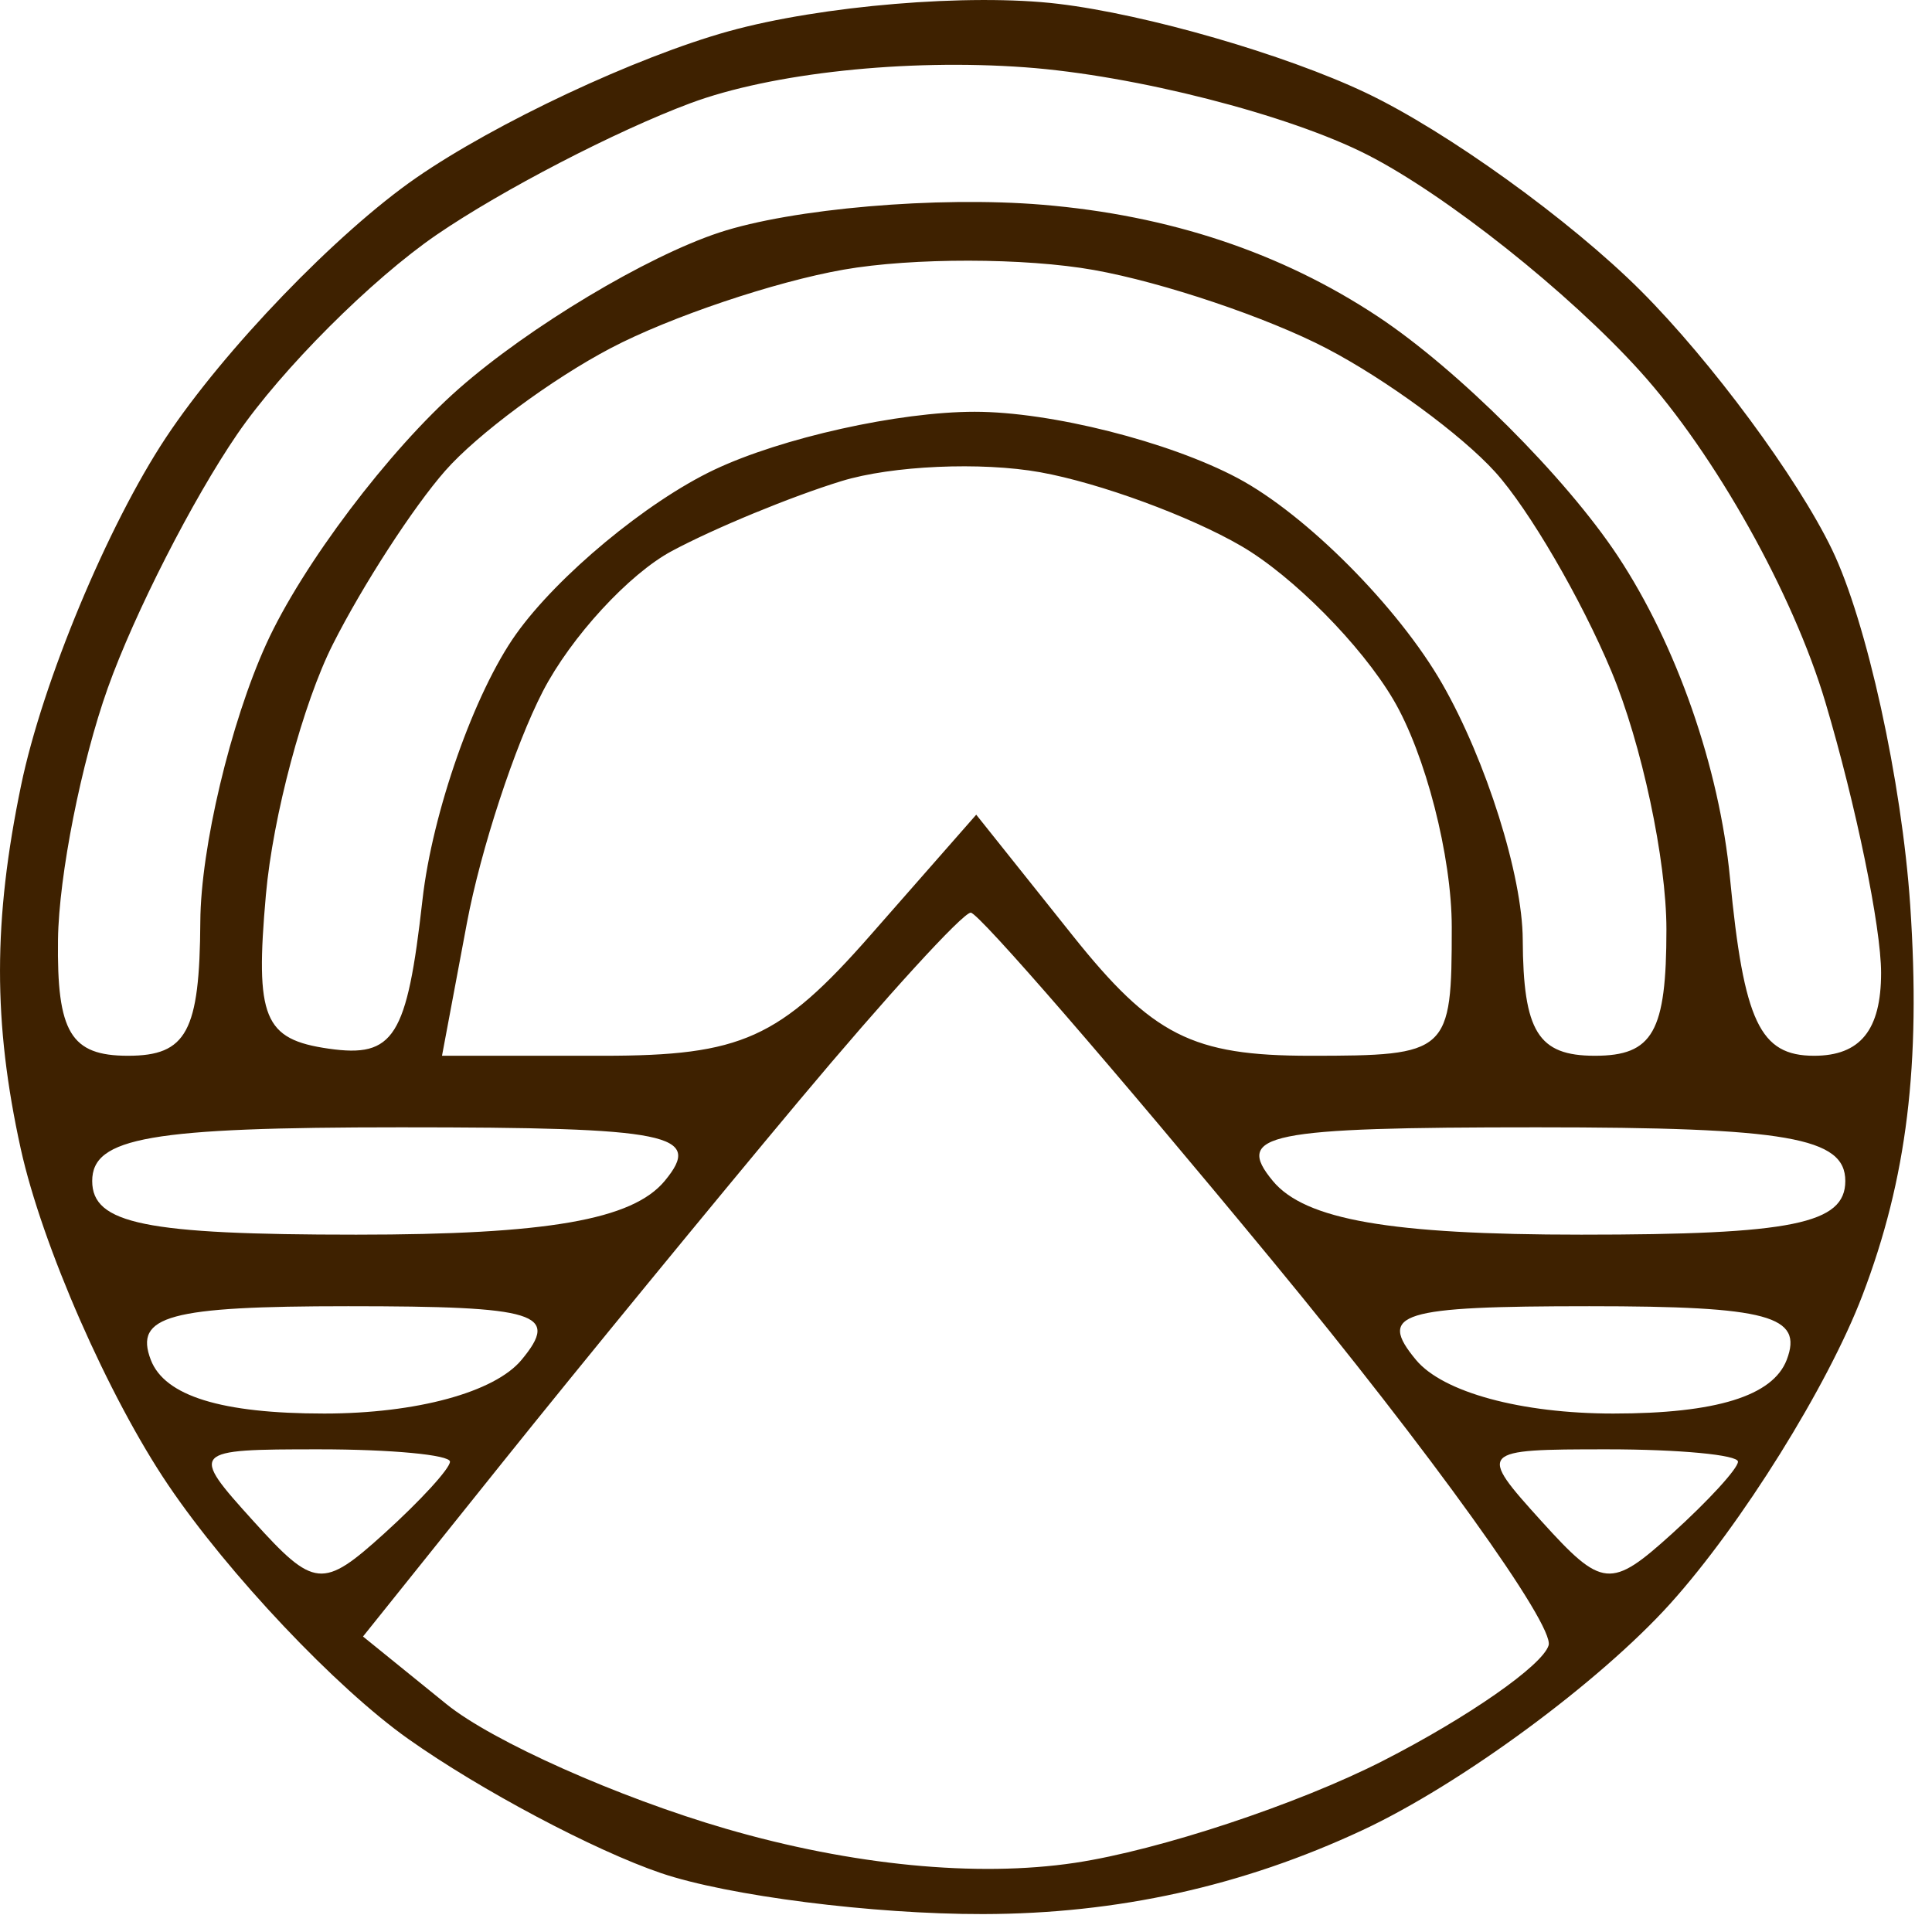 <?xml version="1.0" encoding="UTF-8"?> <svg xmlns="http://www.w3.org/2000/svg" width="54" height="54" viewBox="0 0 54 54" fill="none"> <path fill-rule="evenodd" clip-rule="evenodd" d="M20.369 0.873C17.78 1.591 13.846 3.437 11.627 4.974C9.408 6.512 6.262 9.779 4.636 12.233C3.01 14.688 1.189 19.06 0.59 21.948C-0.193 25.72 -0.196 28.582 0.579 32.105C1.173 34.802 3.029 39.035 4.704 41.51C6.378 43.986 9.397 47.179 11.413 48.605C13.428 50.032 16.607 51.718 18.476 52.354C20.346 52.989 24.396 53.505 27.476 53.499C31.232 53.493 34.724 52.721 38.077 51.156C40.827 49.873 44.701 47.021 46.686 44.82C48.67 42.618 51.087 38.742 52.055 36.206C53.301 32.944 53.691 29.755 53.391 25.302C53.157 21.841 52.174 17.367 51.205 15.359C50.237 13.352 47.832 10.097 45.861 8.126C43.889 6.155 40.432 3.665 38.177 2.594C35.922 1.523 32.052 0.403 29.577 0.107C27.102 -0.19 22.959 0.155 20.369 0.873ZM38.218 4.326C40.415 5.447 43.845 8.17 45.839 10.377C47.937 12.7 50.12 16.597 51.021 19.631C51.877 22.514 52.577 25.915 52.577 27.191C52.577 28.79 51.996 29.509 50.704 29.509C49.189 29.509 48.74 28.559 48.353 24.534C48.058 21.458 46.86 18.024 45.218 15.542C43.756 13.333 40.737 10.32 38.508 8.845C35.809 7.058 32.679 6.016 29.129 5.722C26.199 5.479 22.137 5.829 20.103 6.5C18.069 7.172 14.798 9.132 12.834 10.856C10.87 12.581 8.444 15.796 7.442 18C6.44 20.205 5.611 23.697 5.599 25.759C5.581 28.835 5.218 29.509 3.577 29.509C1.978 29.509 1.586 28.857 1.621 26.259C1.645 24.471 2.272 21.307 3.014 19.227C3.756 17.146 5.384 13.956 6.63 12.136C7.877 10.317 10.385 7.809 12.204 6.562C14.024 5.316 17.214 3.661 19.295 2.885C21.557 2.042 25.316 1.638 28.649 1.881C31.714 2.104 36.02 3.204 38.218 4.326ZM37.079 9.738C38.731 10.599 40.851 12.154 41.791 13.193C42.731 14.232 44.193 16.739 45.039 18.763C45.885 20.788 46.577 24.034 46.577 25.977C46.577 28.842 46.2 29.509 44.577 29.509C42.991 29.509 42.574 28.837 42.561 26.259C42.552 24.471 41.539 21.256 40.311 19.113C39.082 16.97 36.509 14.383 34.593 13.363C32.676 12.343 29.369 11.509 27.244 11.509C25.118 11.509 21.84 12.239 19.958 13.132C18.077 14.025 15.587 16.091 14.424 17.724C13.262 19.356 12.084 22.699 11.808 25.152C11.375 28.997 11.013 29.571 9.191 29.311C7.37 29.051 7.126 28.455 7.432 25.009C7.628 22.809 8.47 19.659 9.303 18.009C10.136 16.359 11.55 14.175 12.445 13.157C13.34 12.138 15.423 10.595 17.075 9.728C18.726 8.861 21.652 7.875 23.577 7.537C25.502 7.199 28.652 7.203 30.577 7.547C32.502 7.89 35.428 8.876 37.079 9.738ZM34.691 15.26C36.129 16.096 38.042 18.026 38.941 19.549C39.841 21.072 40.577 23.936 40.577 25.913C40.577 29.435 40.496 29.509 36.62 29.509C33.325 29.509 32.212 28.945 29.974 26.14L27.286 22.771L24.328 26.14C21.791 29.03 20.728 29.509 16.862 29.509H12.354L13.051 25.794C13.435 23.75 14.39 20.838 15.173 19.323C15.957 17.808 17.579 16.043 18.779 15.401C19.979 14.759 22.111 13.88 23.519 13.447C24.926 13.014 27.427 12.903 29.077 13.2C30.727 13.497 33.254 14.424 34.691 15.26ZM35.563 35.238C39.978 40.589 43.453 45.426 43.284 45.988C43.115 46.549 41.03 48.002 38.651 49.217C36.272 50.431 32.4 51.713 30.048 52.066C27.301 52.478 23.81 52.137 20.293 51.115C17.28 50.239 13.764 48.672 12.48 47.632L10.146 45.741L14.045 40.875C16.189 38.199 19.921 33.647 22.338 30.759C24.754 27.871 26.912 25.509 27.133 25.509C27.354 25.509 31.148 29.887 35.563 35.238ZM18.577 33.009C17.676 34.094 15.292 34.509 9.955 34.509C4.063 34.509 2.577 34.207 2.577 33.009C2.577 31.792 4.202 31.509 11.199 31.509C18.75 31.509 19.667 31.695 18.577 33.009ZM51.577 33.009C51.577 34.207 50.091 34.509 44.199 34.509C38.862 34.509 36.478 34.094 35.577 33.009C34.487 31.695 35.404 31.509 42.955 31.509C49.952 31.509 51.577 31.792 51.577 33.009ZM14.577 38.009C13.826 38.914 11.638 39.509 9.062 39.509C6.188 39.509 4.603 39.018 4.215 38.009C3.743 36.777 4.727 36.509 9.731 36.509C15.032 36.509 15.66 36.704 14.577 38.009ZM49.939 38.009C49.551 39.018 47.966 39.509 45.092 39.509C42.516 39.509 40.328 38.914 39.577 38.009C38.494 36.704 39.122 36.509 44.423 36.509C49.427 36.509 50.411 36.777 49.939 38.009ZM12.577 40.854C12.577 41.044 11.75 41.947 10.739 42.862C9.019 44.419 8.785 44.397 7.084 42.517C5.296 40.541 5.325 40.509 8.922 40.509C10.932 40.509 12.577 40.664 12.577 40.854ZM48.577 40.854C48.577 41.044 47.75 41.947 46.739 42.862C45.019 44.419 44.785 44.397 43.084 42.517C41.296 40.541 41.325 40.509 44.922 40.509C46.932 40.509 48.577 40.664 48.577 40.854Z" fill="#3E2100"></path> </svg> 